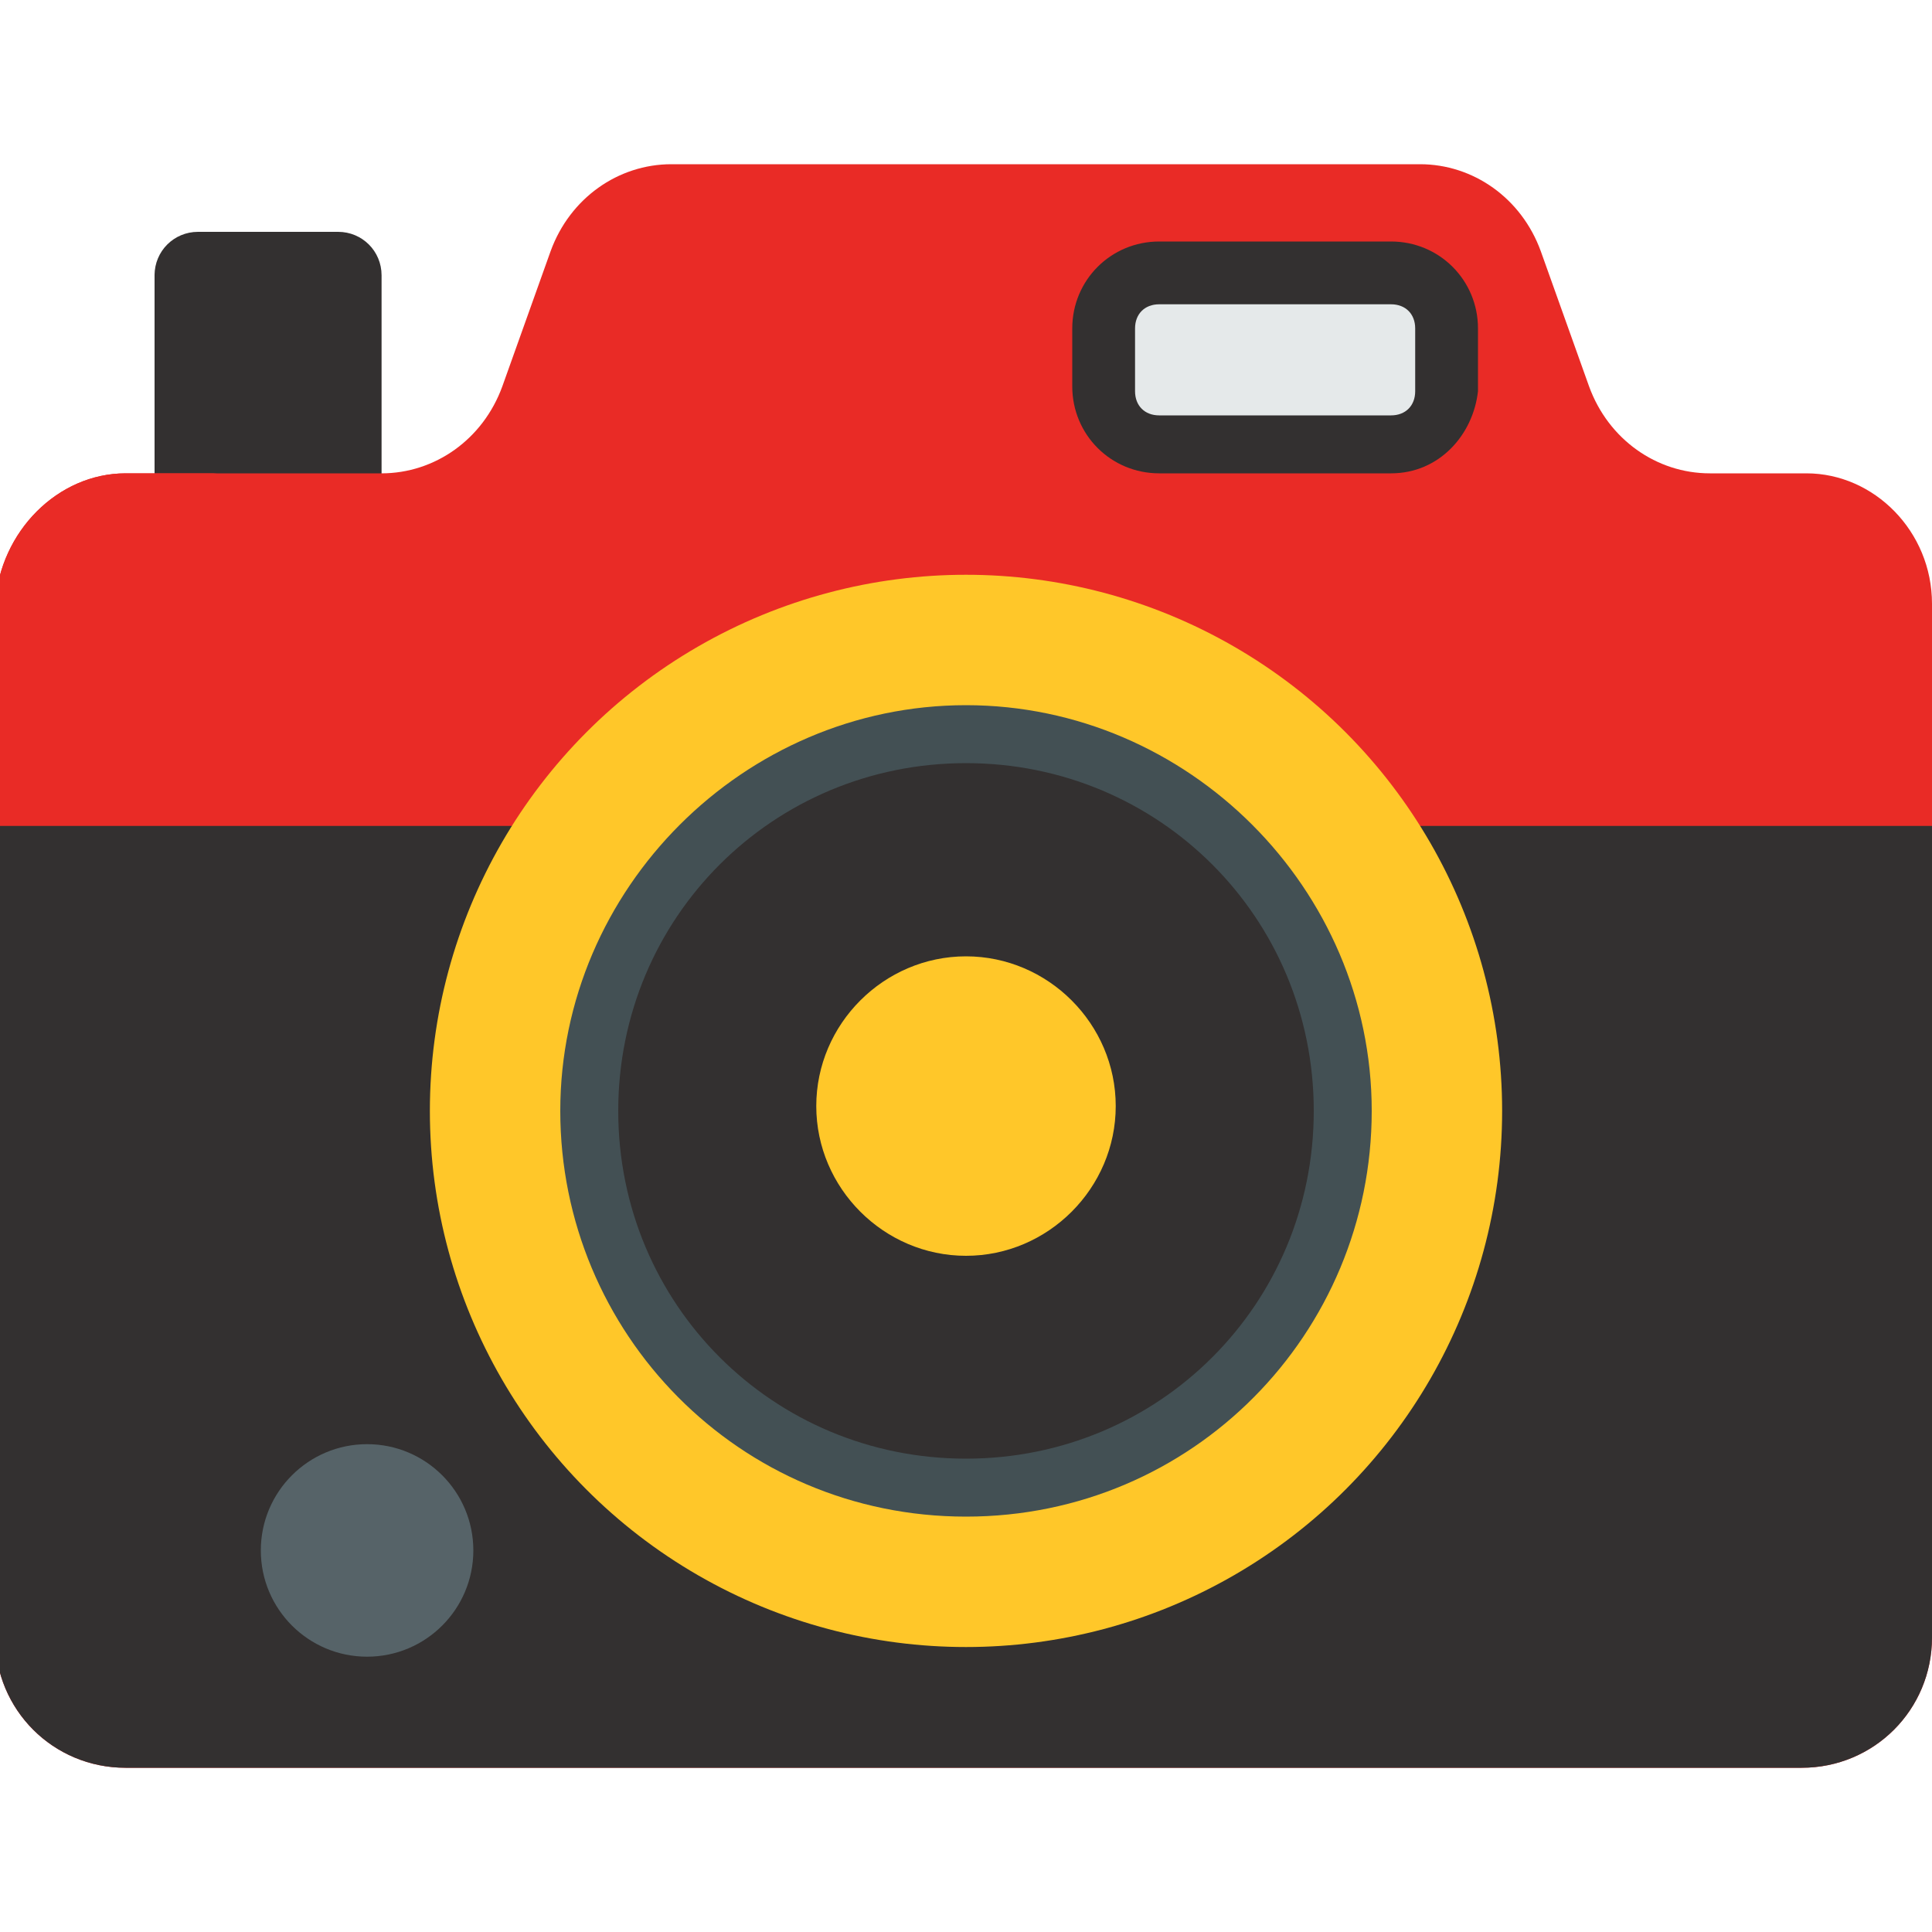 <?xml version="1.0" encoding="utf-8"?>
<!-- Generator: Adobe Illustrator 25.4.1, SVG Export Plug-In . SVG Version: 6.00 Build 0)  -->
<svg version="1.1" id="Capa_1" xmlns="http://www.w3.org/2000/svg" xmlns:xlink="http://www.w3.org/1999/xlink" x="0px" y="0px"
	 width="40px" height="40px" viewBox="0 0 40 40" style="enable-background:new 0 0 40 40;" xml:space="preserve">
<style type="text/css">
	.st0{fill:#333030;}
	.st1{fill:#E92B26;}
	.st2{fill:#FFC729;}
	.st3{fill:#435054;}
	.st4{fill:#E5E9EA;}
	.st5{fill:#566368;}
</style>
<path class="st0" d="M7.9,11.4V5.7c0-0.5-0.4-0.9-0.9-0.9H4.1c-0.5,0-0.9,0.4-0.9,0.9v5.7"/>
<path class="st0" d="M5.3,11.4V4.9H4.1c-0.5,0-0.9,0.4-0.9,0.9v5.7"/>
<path class="st1" d="M40,12.5v21.4c0,1.5-1.2,2.7-2.7,2.7H2.6c-1.5,0-2.7-1.2-2.7-2.7V12.5C0,11,1.2,9.8,2.6,9.8h5.3
	C9,9.8,10,9.1,10.4,8l1-2.8c0.4-1.1,1.4-1.8,2.5-1.8h15.5c1.1,0,2.1,0.7,2.5,1.8l1,2.8c0.4,1.1,1.4,1.8,2.5,1.8h2
	C38.8,9.8,40,11,40,12.5z"/>
<g>
	<path class="st1" d="M4.7,36.5H2.6c-1.5,0-2.7-1.2-2.7-2.7V12.5C0,11,1.2,9.8,2.6,9.8h1.9v0c-1.4,0.1-2.5,1.2-2.5,2.7v21.4
		C2.1,35.3,3.3,36.5,4.7,36.5z"/>
	<path class="st1" d="M16,3.5c-1.1,0-2.1,0.7-2.5,1.8l-1,2.8c-0.4,1.1-1.4,1.8-2.5,1.8H8.2v0c1-0.1,1.9-0.8,2.2-1.8l1-2.8
		c0.4-1.1,1.4-1.8,2.5-1.8C13.9,3.5,16,3.5,16,3.5z"/>
</g>
<path class="st0" d="M40,17.1v16.8c0,1.5-1.2,2.7-2.7,2.7H2.6c-1.5,0-2.7-1.2-2.7-2.7V17.1H40z"/>
<circle class="st2" cx="20" cy="23" r="11.1"/>
<path class="st0" d="M27.8,23c0,2.3-1,4.4-2.6,5.8c-1.4,1.3-3.2,2-5.2,2c-2,0-3.9-0.8-5.2-2c-1.6-1.4-2.6-3.5-2.6-5.8s1-4.4,2.6-5.8
	c1.4-1.3,3.2-2,5.2-2c2,0,3.9,0.8,5.2,2C26.8,18.6,27.8,20.7,27.8,23z"/>
<path class="st3" d="M20,31.4c-4.7,0-8.4-3.8-8.4-8.4s3.8-8.4,8.4-8.4s8.4,3.8,8.4,8.4S24.7,31.4,20,31.4z M20,15.8
	c-4,0-7.2,3.2-7.2,7.2s3.2,7.2,7.2,7.2s7.2-3.2,7.2-7.2S24,15.8,20,15.8z"/>
<path class="st2" d="M20,19.8c-1.7,0-3.1,1.4-3.1,3.1c0,1.7,1.4,3.1,3.1,3.1s3.1-1.4,3.1-3.1S21.7,19.8,20,19.8z"/>
<path class="st4" d="M24,9.2h4.8c0.6,0,1.1-0.5,1.1-1.1V6.8c0-0.6-0.5-1.1-1.1-1.1H24c-0.6,0-1.1,0.5-1.1,1.1v1.3
	C22.8,8.7,23.3,9.2,24,9.2z"/>
<path class="st0" d="M28.8,9.8H24c-1,0-1.8-0.8-1.8-1.8V6.8c0-1,0.8-1.8,1.8-1.8h4.8c1,0,1.8,0.8,1.8,1.8v1.3
	C30.5,9,29.8,9.8,28.8,9.8z M24,6.3c-0.3,0-0.5,0.2-0.5,0.5v1.3c0,0.3,0.2,0.5,0.5,0.5h4.8c0.3,0,0.5-0.2,0.5-0.5V6.8
	c0-0.3-0.2-0.5-0.5-0.5C28.8,6.3,24,6.3,24,6.3z"/>
<circle class="st5" cx="7.6" cy="32.1" r="2.2"/>
</svg>
